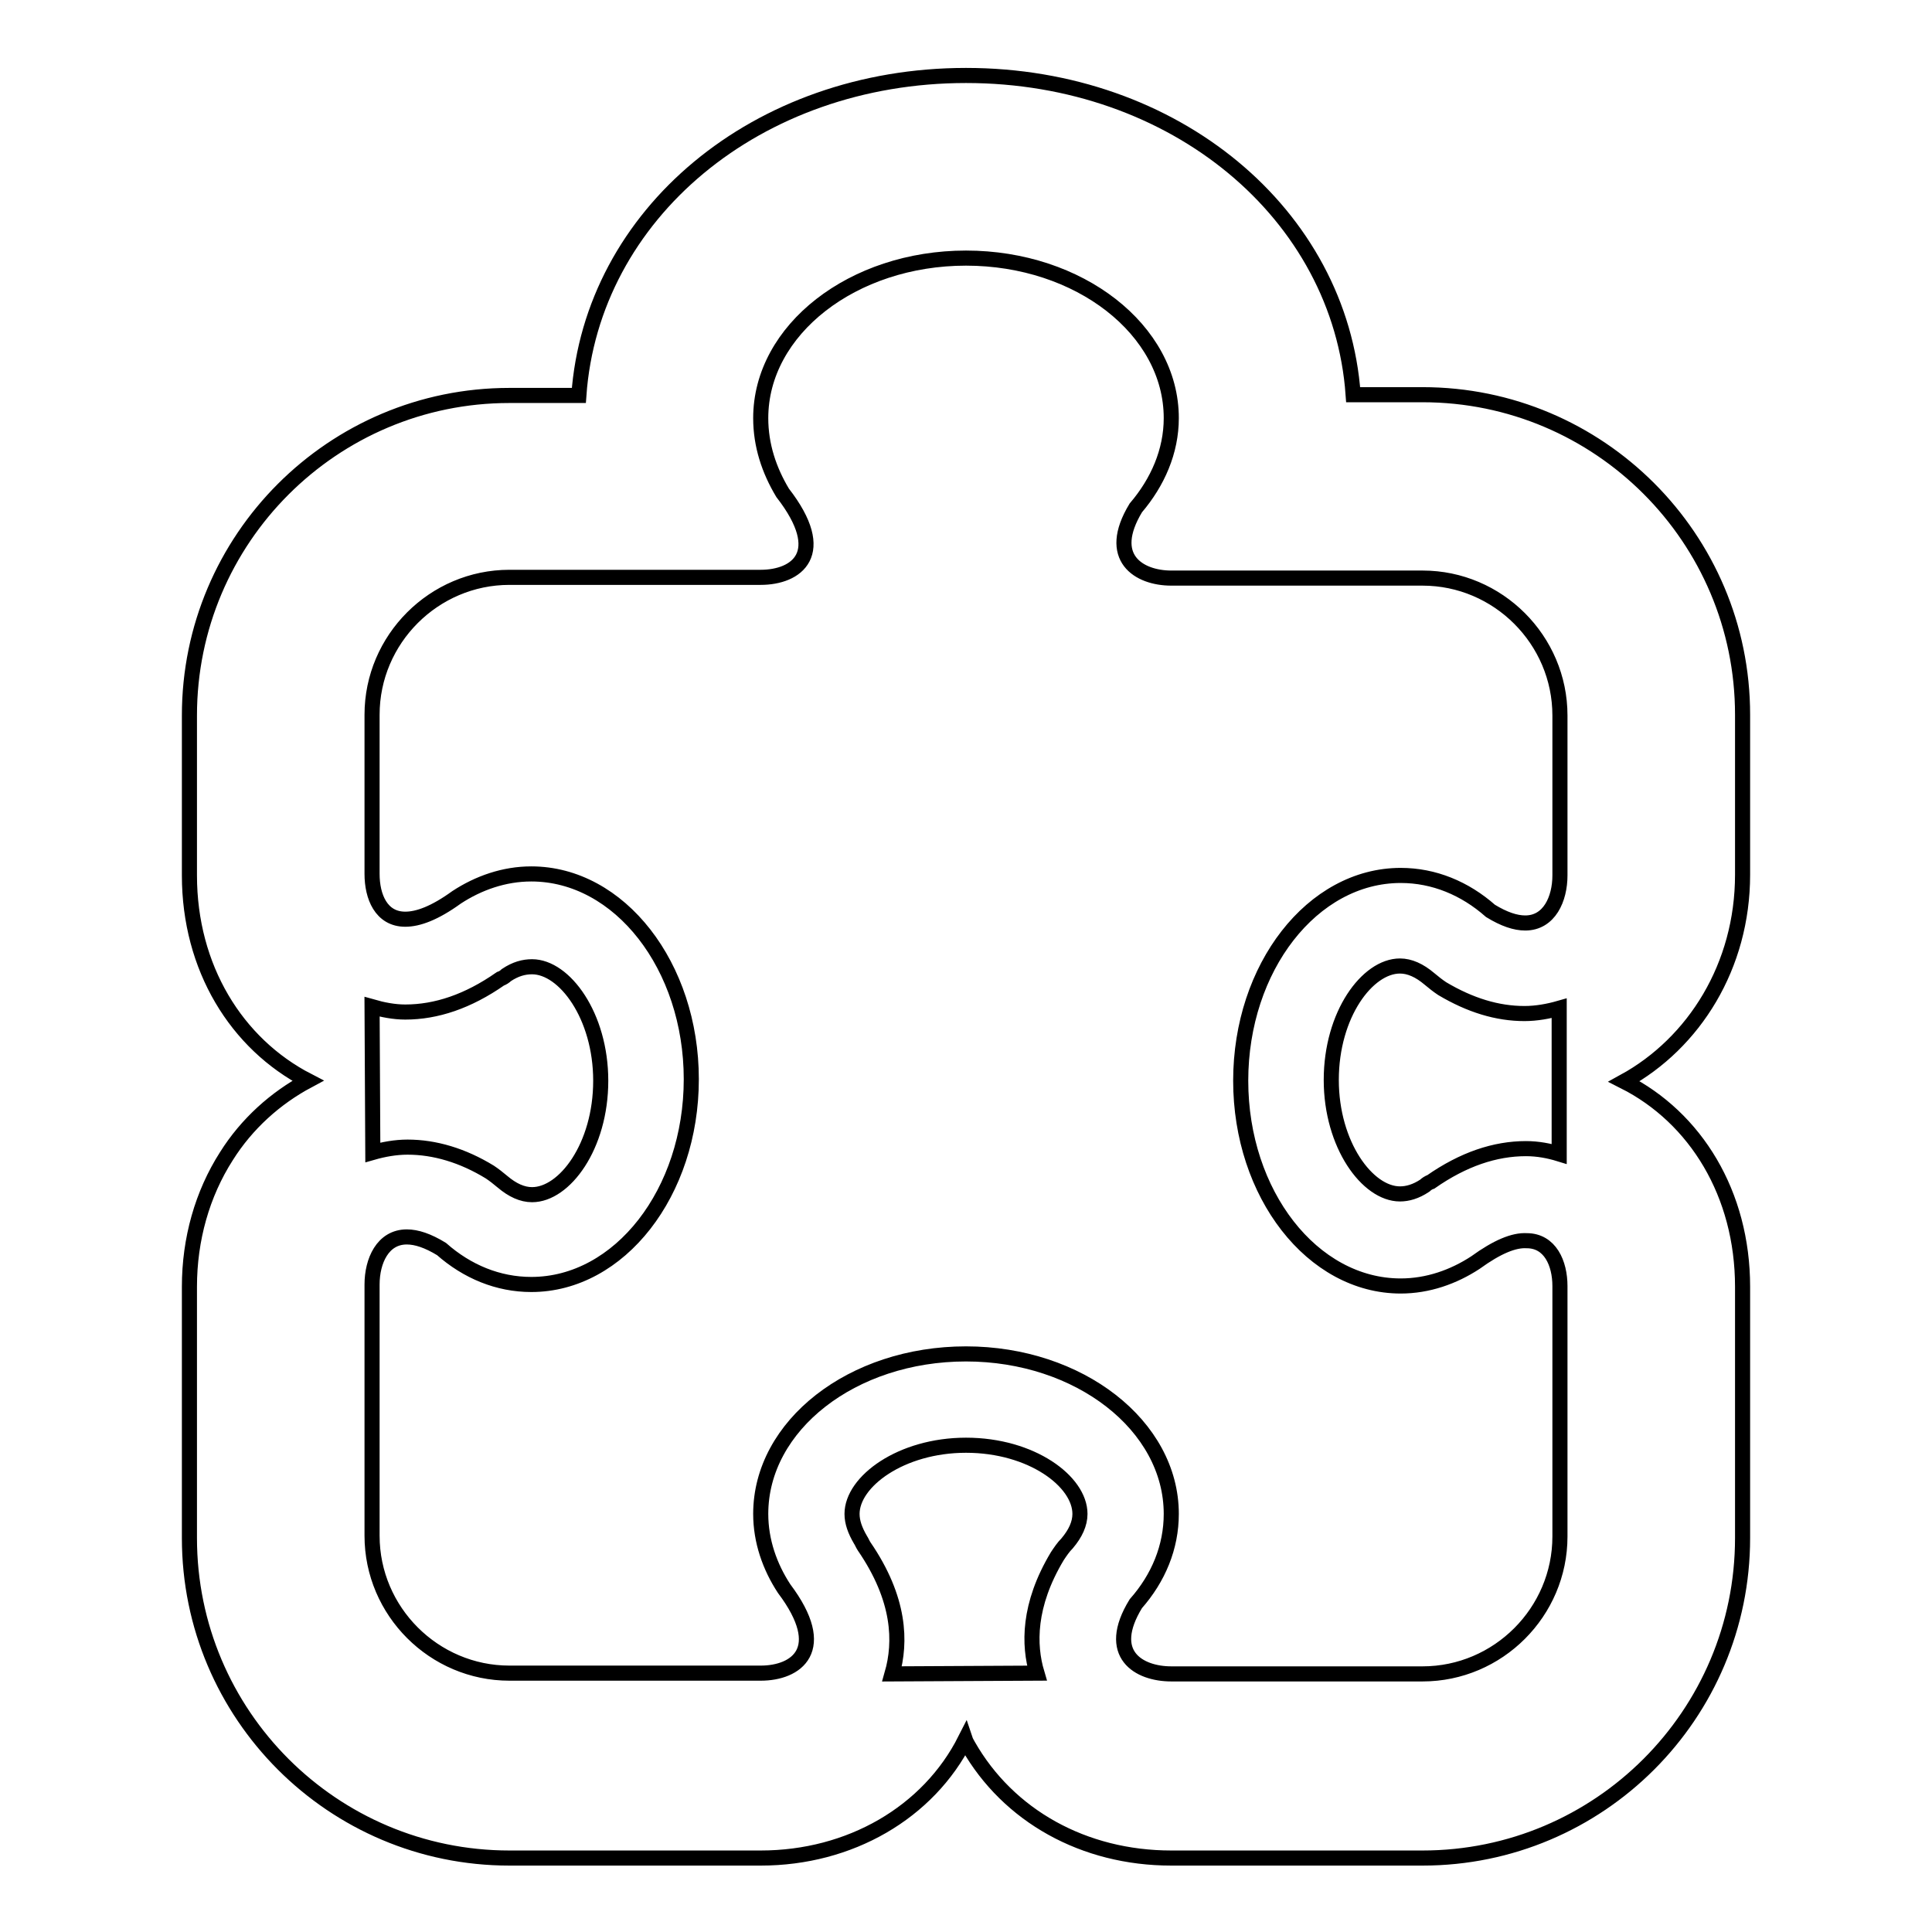 <?xml version="1.0" encoding="utf-8"?>
<!-- Svg Vector Icons : http://www.onlinewebfonts.com/icon -->
<!DOCTYPE svg PUBLIC "-//W3C//DTD SVG 1.1//EN" "http://www.w3.org/Graphics/SVG/1.1/DTD/svg11.dtd">
<svg version="1.1" xmlns="http://www.w3.org/2000/svg" xmlns:xlink="http://www.w3.org/1999/xlink" x="0px" y="0px" viewBox="0 0 256 256" enable-background="new 0 0 256 256" xml:space="preserve">
<g><g><path stroke-width="2" fill-opacity="0" stroke="#000000"  d="M230.9,115.9V94.7c0-23.4-19-42.4-42.4-42.4h-9.2C177.6,28.4,155.7,10,128,10c-27.7,0-49.6,18.4-51.3,42.4h-9.2c-23.4,0-42.4,19-42.4,42.4v21.2c0,12.2,6.2,22.3,15.7,27.2c-4.3,2.3-8.1,5.7-10.8,10c-3.2,5-4.9,11-4.9,17.3v33.3c0,23.4,19,42.4,42.4,42.4h33.3c11.8,0,22.2-6,27.1-15.7c0.1,0.3,0.3,0.6,0.4,0.8c5.3,9.3,15.3,14.9,26.9,14.9h33.3c23.4,0,42.4-19,42.4-42.4v-33.3c0-12.3-6.2-22.4-15.7-27.2C224.5,138.2,230.9,128,230.9,115.9z M206.7,203.6c0,10-8.2,18.2-18.2,18.2h-33.3c-4.3,0-8.8-2.6-4.7-9.3c3-3.4,4.7-7.5,4.7-11.9c0-11.7-12.2-21.2-27.2-21.2c-15.1,0-27.2,9.5-27.2,21.2c0,3.6,1.2,7,3.1,9.9c6.1,8.1,1.6,11.2-3.1,11.2H67.5c-10,0-18.2-8.2-18.2-18.2v-33.3c0-3.1,1.4-6.3,4.6-6.3c1.3,0,2.8,0.5,4.6,1.6c3.4,3,7.5,4.7,11.9,4.7c11.7,0,21.2-12.2,21.2-27.2c0-15-9.5-27.2-21.2-27.2c-3.6,0-7,1.2-9.9,3.1c-2.9,2.1-5.1,2.9-6.8,2.9c-3.2,0-4.4-3-4.4-6V94.7c0-10,8.2-18.2,18.2-18.2h33.3c4.7,0,9.2-3.1,2.9-11.2c-1.8-3-2.9-6.3-2.9-9.9c0-11.7,12.2-21.2,27.2-21.2s27.2,9.5,27.2,21.2c0,4.4-1.8,8.5-4.7,11.9c-4,6.6,0.4,9.3,4.7,9.3h33.3c10,0,18.2,8.2,18.2,18.2v21.2c0,3.1-1.4,6.3-4.6,6.3c-1.3,0-2.8-0.5-4.6-1.6c-3.4-3-7.5-4.7-11.9-4.7c-11.7,0-21.2,12.2-21.2,27.2c0,15,9.5,27.2,21.2,27.2c3.6,0,7-1.2,9.9-3.1c2.9-2.1,5.1-3,6.8-2.9c3.1,0,4.4,3,4.4,6V203.6L206.7,203.6z M49.3,133.4c1.4,0.4,2.9,0.7,4.4,0.7c4.1,0,8.3-1.4,12.6-4.4c0.3-0.1,0.6-0.3,0.8-0.5c1.2-0.8,2.3-1.1,3.4-1.1c4.3,0,9.1,6.5,9.1,15.1c0,8.7-4.8,15.1-9.1,15.1c-1.3,0-2.6-0.6-3.9-1.7c-0.6-0.5-1.1-0.9-1.7-1.3c-3.6-2.2-7.3-3.3-10.9-3.3c-1.6,0-3.2,0.3-4.6,0.7L49.3,133.4L49.3,133.4z M202.2,152.2c-4.1,0-8.3,1.4-12.6,4.4c-0.3,0.1-0.6,0.3-0.8,0.5c-1.2,0.8-2.3,1.1-3.3,1.1c-4.3,0-9.1-6.5-9.1-15.1c0-8.7,4.8-15.1,9.1-15.1c1.3,0,2.6,0.6,3.9,1.7c0.6,0.5,1.1,0.9,1.7,1.3c3.7,2.2,7.3,3.3,10.9,3.3c1.6,0,3.2-0.3,4.6-0.7v19.3C205.3,152.5,203.8,152.2,202.2,152.2L202.2,152.2z M118.2,221.8c1.2-4.2,1.1-9.9-3.7-16.9c-0.2-0.3-0.3-0.6-0.5-0.9c-0.7-1.2-1.1-2.3-1.1-3.4c0-4.3,6.5-9.1,15.1-9.1c8.7,0,15.1,4.8,15.1,9.1c0,1.3-0.6,2.6-1.7,3.9c-0.5,0.5-0.9,1.1-1.3,1.7c-3.9,6.5-3.8,11.8-2.7,15.5L118.2,221.8L118.2,221.8z"/></g></g>
</svg>